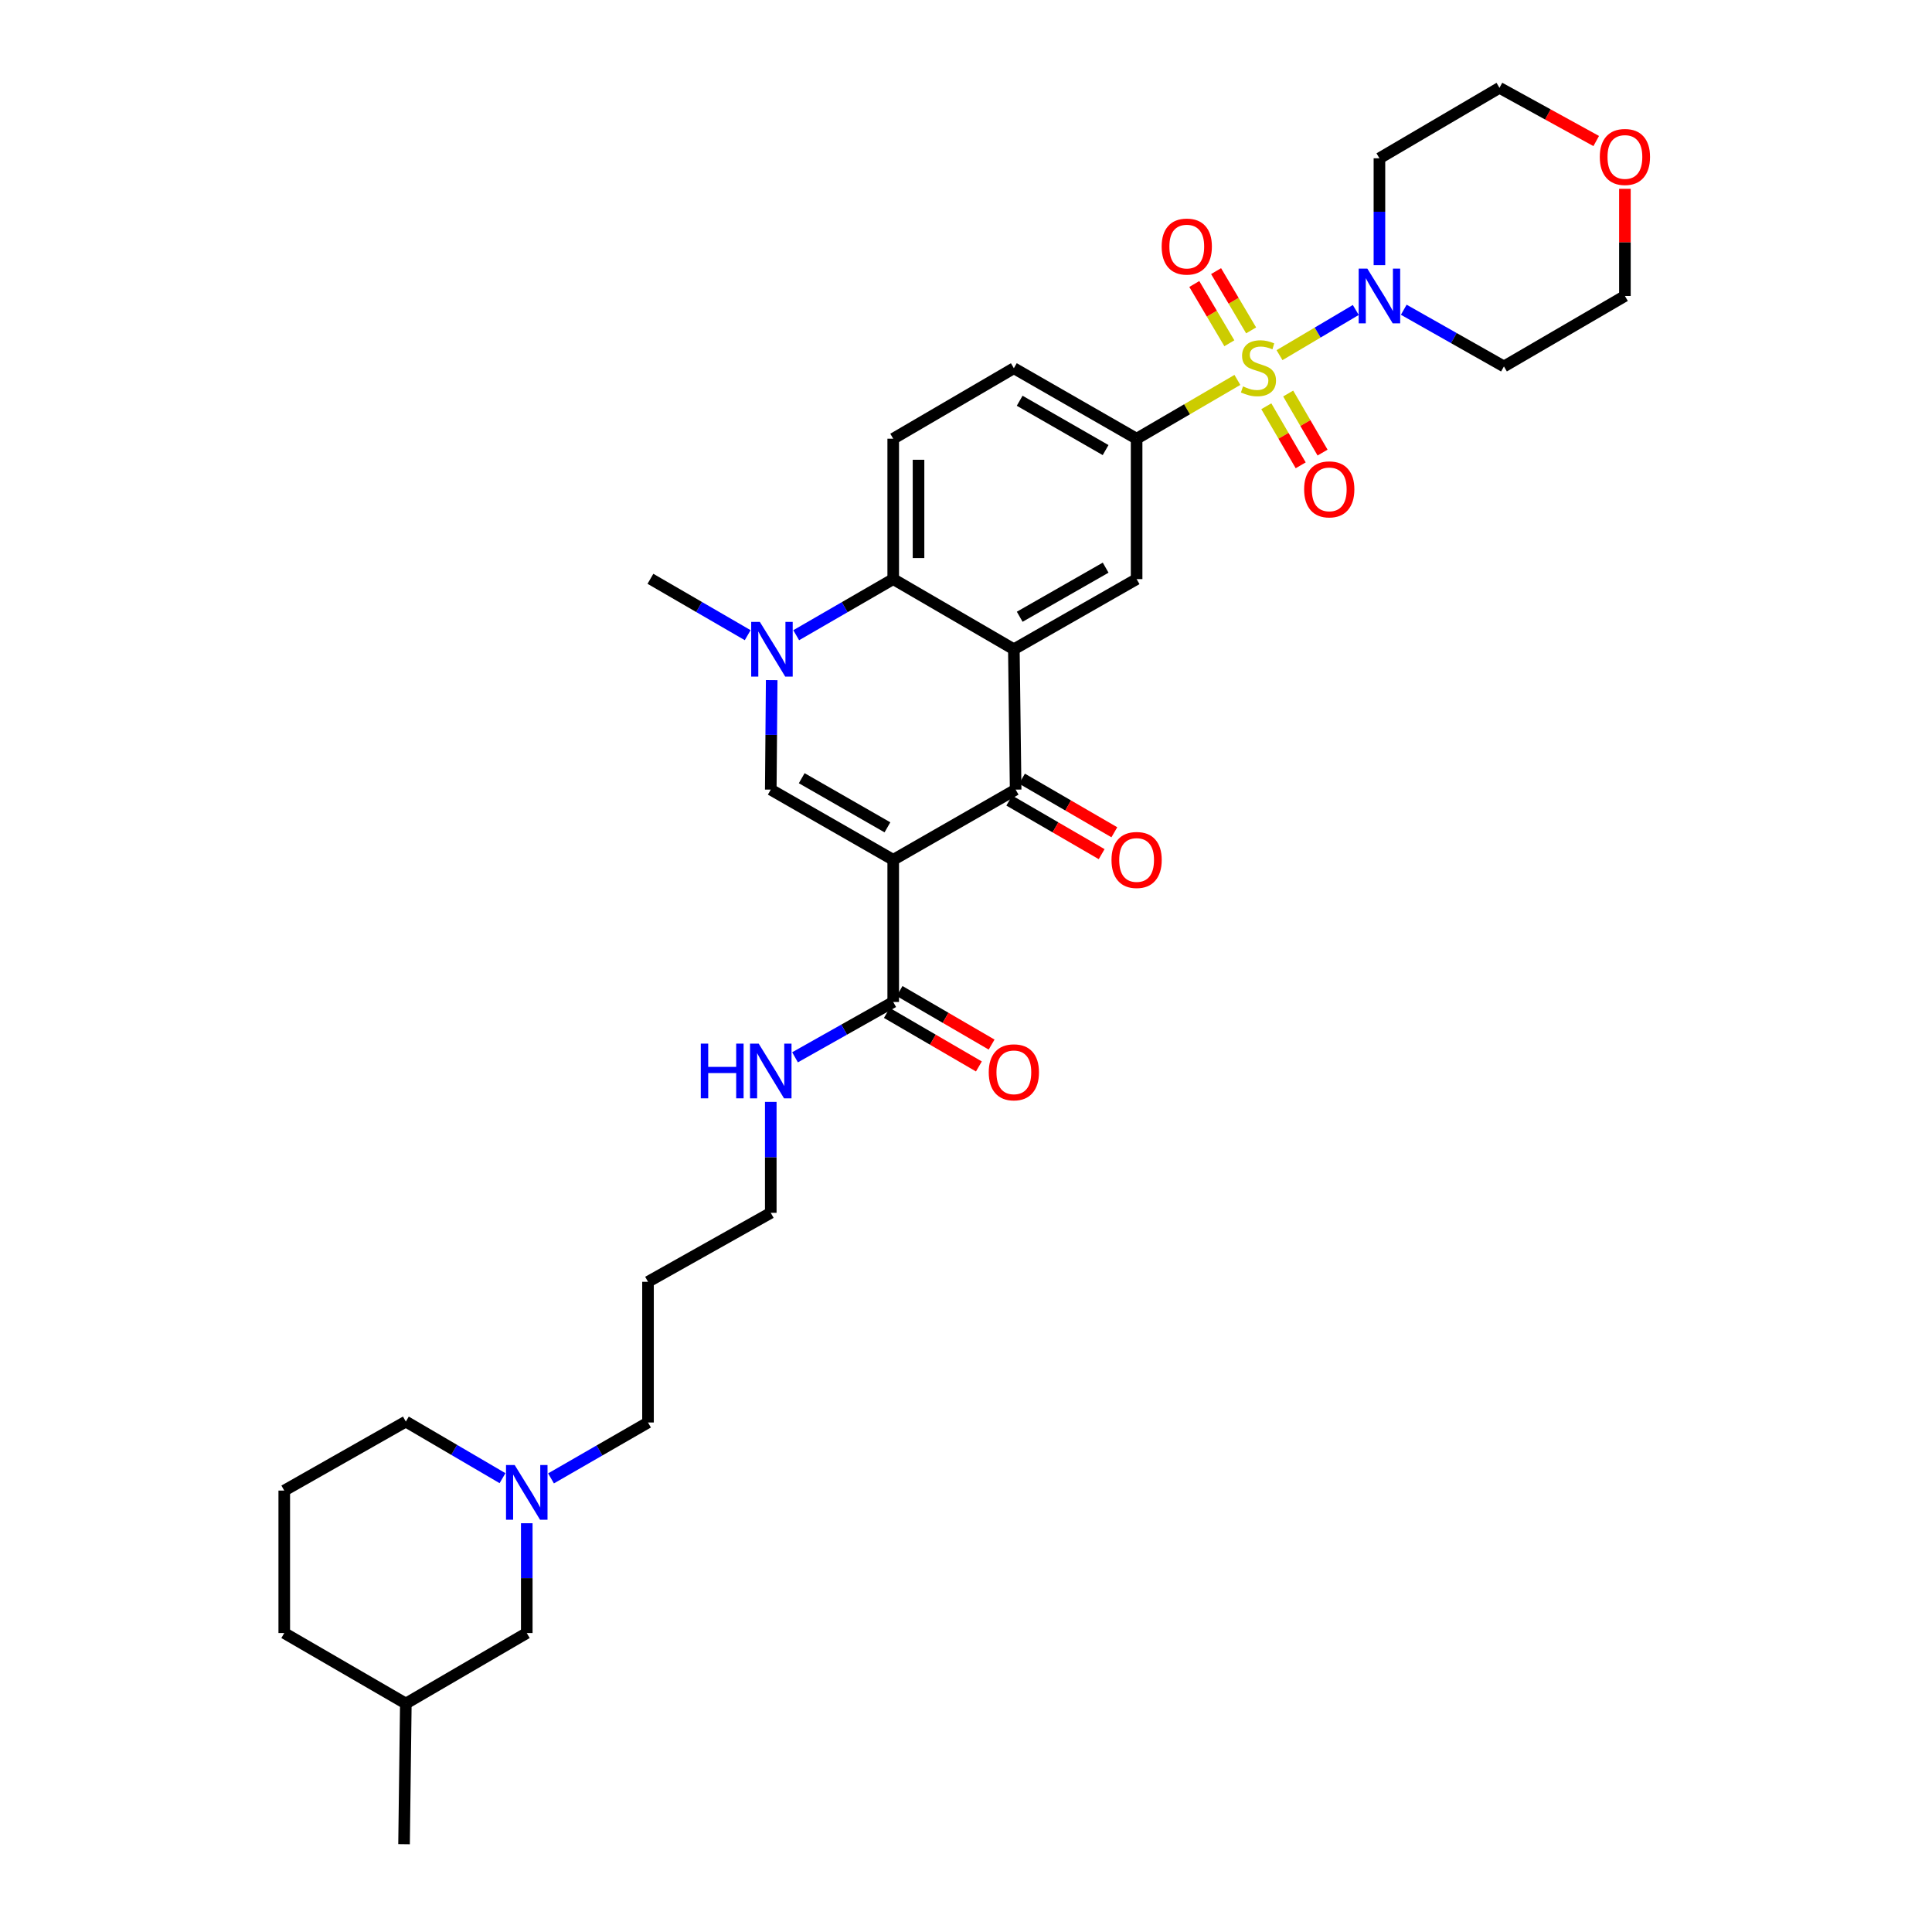 <?xml version='1.0' encoding='iso-8859-1'?>
<svg version='1.1' baseProfile='full'
              xmlns='http://www.w3.org/2000/svg'
                      xmlns:rdkit='http://www.rdkit.org/xml'
                      xmlns:xlink='http://www.w3.org/1999/xlink'
                  xml:space='preserve'
width='1000px' height='1000px' viewBox='0 0 1000 1000'>
<!-- END OF HEADER -->
<rect style='opacity:1.0;fill:#FFFFFF;stroke:none' width='1000' height='1000' x='0' y='0'> </rect>
<path class='bond-6' d='M 662.276,183.826 L 682.013,172.136' style='fill:none;fill-rule:evenodd;stroke:#CCCC00;stroke-width:6px;stroke-linecap:butt;stroke-linejoin:miter;stroke-opacity:1' />
<path class='bond-6' d='M 682.013,172.136 L 701.75,160.445' style='fill:none;fill-rule:evenodd;stroke:#0000FF;stroke-width:6px;stroke-linecap:butt;stroke-linejoin:miter;stroke-opacity:1' />
<path class='bond-7' d='M 640.471,196.644 L 614.39,211.859' style='fill:none;fill-rule:evenodd;stroke:#CCCC00;stroke-width:6px;stroke-linecap:butt;stroke-linejoin:miter;stroke-opacity:1' />
<path class='bond-7' d='M 614.39,211.859 L 588.309,227.073' style='fill:none;fill-rule:evenodd;stroke:#000000;stroke-width:6px;stroke-linecap:butt;stroke-linejoin:miter;stroke-opacity:1' />
<path class='bond-10' d='M 655.44,210.278 L 664.34,225.564' style='fill:none;fill-rule:evenodd;stroke:#CCCC00;stroke-width:6px;stroke-linecap:butt;stroke-linejoin:miter;stroke-opacity:1' />
<path class='bond-10' d='M 664.34,225.564 L 673.239,240.849' style='fill:none;fill-rule:evenodd;stroke:#FF0000;stroke-width:6px;stroke-linecap:butt;stroke-linejoin:miter;stroke-opacity:1' />
<path class='bond-10' d='M 666.759,203.688 L 675.659,218.973' style='fill:none;fill-rule:evenodd;stroke:#CCCC00;stroke-width:6px;stroke-linecap:butt;stroke-linejoin:miter;stroke-opacity:1' />
<path class='bond-10' d='M 675.659,218.973 L 684.558,234.259' style='fill:none;fill-rule:evenodd;stroke:#FF0000;stroke-width:6px;stroke-linecap:butt;stroke-linejoin:miter;stroke-opacity:1' />
<path class='bond-11' d='M 647.585,171.006 L 638.514,155.667' style='fill:none;fill-rule:evenodd;stroke:#CCCC00;stroke-width:6px;stroke-linecap:butt;stroke-linejoin:miter;stroke-opacity:1' />
<path class='bond-11' d='M 638.514,155.667 L 629.442,140.328' style='fill:none;fill-rule:evenodd;stroke:#FF0000;stroke-width:6px;stroke-linecap:butt;stroke-linejoin:miter;stroke-opacity:1' />
<path class='bond-11' d='M 636.311,177.674 L 627.24,162.335' style='fill:none;fill-rule:evenodd;stroke:#CCCC00;stroke-width:6px;stroke-linecap:butt;stroke-linejoin:miter;stroke-opacity:1' />
<path class='bond-11' d='M 627.24,162.335 L 618.168,146.996' style='fill:none;fill-rule:evenodd;stroke:#FF0000;stroke-width:6px;stroke-linecap:butt;stroke-linejoin:miter;stroke-opacity:1' />
<path class='bond-0' d='M 462.328,445.039 L 525.694,408.707' style='fill:none;fill-rule:evenodd;stroke:#000000;stroke-width:6px;stroke-linecap:butt;stroke-linejoin:miter;stroke-opacity:1' />
<path class='bond-9' d='M 462.328,445.039 L 462.328,518.621' style='fill:none;fill-rule:evenodd;stroke:#000000;stroke-width:6px;stroke-linecap:butt;stroke-linejoin:miter;stroke-opacity:1' />
<path class='bond-35' d='M 462.328,445.039 L 398.948,408.707' style='fill:none;fill-rule:evenodd;stroke:#000000;stroke-width:6px;stroke-linecap:butt;stroke-linejoin:miter;stroke-opacity:1' />
<path class='bond-35' d='M 459.335,428.226 L 414.969,402.793' style='fill:none;fill-rule:evenodd;stroke:#000000;stroke-width:6px;stroke-linecap:butt;stroke-linejoin:miter;stroke-opacity:1' />
<path class='bond-1' d='M 524.769,336.049 L 588.309,299.746' style='fill:none;fill-rule:evenodd;stroke:#000000;stroke-width:6px;stroke-linecap:butt;stroke-linejoin:miter;stroke-opacity:1' />
<path class='bond-1' d='M 527.803,319.231 L 572.281,293.818' style='fill:none;fill-rule:evenodd;stroke:#000000;stroke-width:6px;stroke-linecap:butt;stroke-linejoin:miter;stroke-opacity:1' />
<path class='bond-2' d='M 524.769,336.049 L 525.694,408.707' style='fill:none;fill-rule:evenodd;stroke:#000000;stroke-width:6px;stroke-linecap:butt;stroke-linejoin:miter;stroke-opacity:1' />
<path class='bond-34' d='M 524.769,336.049 L 462.328,299.746' style='fill:none;fill-rule:evenodd;stroke:#000000;stroke-width:6px;stroke-linecap:butt;stroke-linejoin:miter;stroke-opacity:1' />
<path class='bond-14' d='M 522.407,414.371 L 546.31,428.241' style='fill:none;fill-rule:evenodd;stroke:#000000;stroke-width:6px;stroke-linecap:butt;stroke-linejoin:miter;stroke-opacity:1' />
<path class='bond-14' d='M 546.31,428.241 L 570.213,442.11' style='fill:none;fill-rule:evenodd;stroke:#FF0000;stroke-width:6px;stroke-linecap:butt;stroke-linejoin:miter;stroke-opacity:1' />
<path class='bond-14' d='M 528.98,403.042 L 552.883,416.912' style='fill:none;fill-rule:evenodd;stroke:#000000;stroke-width:6px;stroke-linecap:butt;stroke-linejoin:miter;stroke-opacity:1' />
<path class='bond-14' d='M 552.883,416.912 L 576.786,430.781' style='fill:none;fill-rule:evenodd;stroke:#FF0000;stroke-width:6px;stroke-linecap:butt;stroke-linejoin:miter;stroke-opacity:1' />
<path class='bond-3' d='M 398.948,408.707 L 399.187,380.366' style='fill:none;fill-rule:evenodd;stroke:#000000;stroke-width:6px;stroke-linecap:butt;stroke-linejoin:miter;stroke-opacity:1' />
<path class='bond-3' d='M 399.187,380.366 L 399.425,352.025' style='fill:none;fill-rule:evenodd;stroke:#0000FF;stroke-width:6px;stroke-linecap:butt;stroke-linejoin:miter;stroke-opacity:1' />
<path class='bond-4' d='M 412.112,328.789 L 437.22,314.267' style='fill:none;fill-rule:evenodd;stroke:#0000FF;stroke-width:6px;stroke-linecap:butt;stroke-linejoin:miter;stroke-opacity:1' />
<path class='bond-4' d='M 437.22,314.267 L 462.328,299.746' style='fill:none;fill-rule:evenodd;stroke:#000000;stroke-width:6px;stroke-linecap:butt;stroke-linejoin:miter;stroke-opacity:1' />
<path class='bond-22' d='M 387.002,328.769 L 361.831,314.177' style='fill:none;fill-rule:evenodd;stroke:#0000FF;stroke-width:6px;stroke-linecap:butt;stroke-linejoin:miter;stroke-opacity:1' />
<path class='bond-22' d='M 361.831,314.177 L 336.66,299.586' style='fill:none;fill-rule:evenodd;stroke:#000000;stroke-width:6px;stroke-linecap:butt;stroke-linejoin:miter;stroke-opacity:1' />
<path class='bond-5' d='M 462.328,299.746 L 462.328,227.073' style='fill:none;fill-rule:evenodd;stroke:#000000;stroke-width:6px;stroke-linecap:butt;stroke-linejoin:miter;stroke-opacity:1' />
<path class='bond-5' d='M 475.426,288.845 L 475.426,237.974' style='fill:none;fill-rule:evenodd;stroke:#000000;stroke-width:6px;stroke-linecap:butt;stroke-linejoin:miter;stroke-opacity:1' />
<path class='bond-19' d='M 726.584,160.321 L 752.509,174.996' style='fill:none;fill-rule:evenodd;stroke:#0000FF;stroke-width:6px;stroke-linecap:butt;stroke-linejoin:miter;stroke-opacity:1' />
<path class='bond-19' d='M 752.509,174.996 L 778.435,189.671' style='fill:none;fill-rule:evenodd;stroke:#000000;stroke-width:6px;stroke-linecap:butt;stroke-linejoin:miter;stroke-opacity:1' />
<path class='bond-20' d='M 713.992,137.252 L 713.992,109.592' style='fill:none;fill-rule:evenodd;stroke:#0000FF;stroke-width:6px;stroke-linecap:butt;stroke-linejoin:miter;stroke-opacity:1' />
<path class='bond-20' d='M 713.992,109.592 L 713.992,81.933' style='fill:none;fill-rule:evenodd;stroke:#000000;stroke-width:6px;stroke-linecap:butt;stroke-linejoin:miter;stroke-opacity:1' />
<path class='bond-8' d='M 588.309,227.073 L 588.309,299.746' style='fill:none;fill-rule:evenodd;stroke:#000000;stroke-width:6px;stroke-linecap:butt;stroke-linejoin:miter;stroke-opacity:1' />
<path class='bond-15' d='M 588.309,227.073 L 524.769,190.595' style='fill:none;fill-rule:evenodd;stroke:#000000;stroke-width:6px;stroke-linecap:butt;stroke-linejoin:miter;stroke-opacity:1' />
<path class='bond-15' d='M 572.257,232.961 L 527.779,207.426' style='fill:none;fill-rule:evenodd;stroke:#000000;stroke-width:6px;stroke-linecap:butt;stroke-linejoin:miter;stroke-opacity:1' />
<path class='bond-16' d='M 459.035,524.282 L 482.853,538.138' style='fill:none;fill-rule:evenodd;stroke:#000000;stroke-width:6px;stroke-linecap:butt;stroke-linejoin:miter;stroke-opacity:1' />
<path class='bond-16' d='M 482.853,538.138 L 506.67,551.994' style='fill:none;fill-rule:evenodd;stroke:#FF0000;stroke-width:6px;stroke-linecap:butt;stroke-linejoin:miter;stroke-opacity:1' />
<path class='bond-16' d='M 465.621,512.96 L 489.439,526.816' style='fill:none;fill-rule:evenodd;stroke:#000000;stroke-width:6px;stroke-linecap:butt;stroke-linejoin:miter;stroke-opacity:1' />
<path class='bond-16' d='M 489.439,526.816 L 513.257,540.672' style='fill:none;fill-rule:evenodd;stroke:#FF0000;stroke-width:6px;stroke-linecap:butt;stroke-linejoin:miter;stroke-opacity:1' />
<path class='bond-17' d='M 462.328,518.621 L 436.918,532.94' style='fill:none;fill-rule:evenodd;stroke:#000000;stroke-width:6px;stroke-linecap:butt;stroke-linejoin:miter;stroke-opacity:1' />
<path class='bond-17' d='M 436.918,532.94 L 411.507,547.258' style='fill:none;fill-rule:evenodd;stroke:#0000FF;stroke-width:6px;stroke-linecap:butt;stroke-linejoin:miter;stroke-opacity:1' />
<path class='bond-12' d='M 462.328,227.073 L 524.769,190.595' style='fill:none;fill-rule:evenodd;stroke:#000000;stroke-width:6px;stroke-linecap:butt;stroke-linejoin:miter;stroke-opacity:1' />
<path class='bond-13' d='M 285.205,765.213 L 310.307,750.747' style='fill:none;fill-rule:evenodd;stroke:#0000FF;stroke-width:6px;stroke-linecap:butt;stroke-linejoin:miter;stroke-opacity:1' />
<path class='bond-13' d='M 310.307,750.747 L 335.408,736.281' style='fill:none;fill-rule:evenodd;stroke:#000000;stroke-width:6px;stroke-linecap:butt;stroke-linejoin:miter;stroke-opacity:1' />
<path class='bond-21' d='M 272.654,788.427 L 272.654,816.842' style='fill:none;fill-rule:evenodd;stroke:#0000FF;stroke-width:6px;stroke-linecap:butt;stroke-linejoin:miter;stroke-opacity:1' />
<path class='bond-21' d='M 272.654,816.842 L 272.654,845.257' style='fill:none;fill-rule:evenodd;stroke:#000000;stroke-width:6px;stroke-linecap:butt;stroke-linejoin:miter;stroke-opacity:1' />
<path class='bond-25' d='M 260.101,765.099 L 235.08,750.453' style='fill:none;fill-rule:evenodd;stroke:#0000FF;stroke-width:6px;stroke-linecap:butt;stroke-linejoin:miter;stroke-opacity:1' />
<path class='bond-25' d='M 235.08,750.453 L 210.06,735.808' style='fill:none;fill-rule:evenodd;stroke:#000000;stroke-width:6px;stroke-linecap:butt;stroke-linejoin:miter;stroke-opacity:1' />
<path class='bond-30' d='M 398.948,570.331 L 398.948,599.044' style='fill:none;fill-rule:evenodd;stroke:#0000FF;stroke-width:6px;stroke-linecap:butt;stroke-linejoin:miter;stroke-opacity:1' />
<path class='bond-30' d='M 398.948,599.044 L 398.948,627.757' style='fill:none;fill-rule:evenodd;stroke:#000000;stroke-width:6px;stroke-linecap:butt;stroke-linejoin:miter;stroke-opacity:1' />
<path class='bond-18' d='M 826.198,72.993 L 801.159,59.224' style='fill:none;fill-rule:evenodd;stroke:#FF0000;stroke-width:6px;stroke-linecap:butt;stroke-linejoin:miter;stroke-opacity:1' />
<path class='bond-18' d='M 801.159,59.224 L 776.121,45.455' style='fill:none;fill-rule:evenodd;stroke:#000000;stroke-width:6px;stroke-linecap:butt;stroke-linejoin:miter;stroke-opacity:1' />
<path class='bond-33' d='M 841.051,97.722 L 841.051,125.458' style='fill:none;fill-rule:evenodd;stroke:#FF0000;stroke-width:6px;stroke-linecap:butt;stroke-linejoin:miter;stroke-opacity:1' />
<path class='bond-33' d='M 841.051,125.458 L 841.051,153.193' style='fill:none;fill-rule:evenodd;stroke:#000000;stroke-width:6px;stroke-linecap:butt;stroke-linejoin:miter;stroke-opacity:1' />
<path class='bond-28' d='M 778.435,189.671 L 841.051,153.193' style='fill:none;fill-rule:evenodd;stroke:#000000;stroke-width:6px;stroke-linecap:butt;stroke-linejoin:miter;stroke-opacity:1' />
<path class='bond-27' d='M 713.992,81.933 L 776.121,45.455' style='fill:none;fill-rule:evenodd;stroke:#000000;stroke-width:6px;stroke-linecap:butt;stroke-linejoin:miter;stroke-opacity:1' />
<path class='bond-26' d='M 272.654,845.257 L 210.06,881.749' style='fill:none;fill-rule:evenodd;stroke:#000000;stroke-width:6px;stroke-linecap:butt;stroke-linejoin:miter;stroke-opacity:1' />
<path class='bond-23' d='M 335.408,736.281 L 335.408,663.463' style='fill:none;fill-rule:evenodd;stroke:#000000;stroke-width:6px;stroke-linecap:butt;stroke-linejoin:miter;stroke-opacity:1' />
<path class='bond-24' d='M 335.408,663.463 L 398.948,627.757' style='fill:none;fill-rule:evenodd;stroke:#000000;stroke-width:6px;stroke-linecap:butt;stroke-linejoin:miter;stroke-opacity:1' />
<path class='bond-29' d='M 210.06,735.808 L 147.131,771.522' style='fill:none;fill-rule:evenodd;stroke:#000000;stroke-width:6px;stroke-linecap:butt;stroke-linejoin:miter;stroke-opacity:1' />
<path class='bond-32' d='M 210.06,881.749 L 209.136,954.545' style='fill:none;fill-rule:evenodd;stroke:#000000;stroke-width:6px;stroke-linecap:butt;stroke-linejoin:miter;stroke-opacity:1' />
<path class='bond-36' d='M 210.06,881.749 L 147.131,845.257' style='fill:none;fill-rule:evenodd;stroke:#000000;stroke-width:6px;stroke-linecap:butt;stroke-linejoin:miter;stroke-opacity:1' />
<path class='bond-31' d='M 147.131,771.522 L 147.131,845.257' style='fill:none;fill-rule:evenodd;stroke:#000000;stroke-width:6px;stroke-linecap:butt;stroke-linejoin:miter;stroke-opacity:1' />
<path  class='atom-0' d='M 643.376 200.002
Q 643.696 200.122, 645.016 200.682
Q 646.336 201.242, 647.776 201.602
Q 649.256 201.922, 650.696 201.922
Q 653.376 201.922, 654.936 200.642
Q 656.496 199.322, 656.496 197.042
Q 656.496 195.482, 655.696 194.522
Q 654.936 193.562, 653.736 193.042
Q 652.536 192.522, 650.536 191.922
Q 648.016 191.162, 646.496 190.442
Q 645.016 189.722, 643.936 188.202
Q 642.896 186.682, 642.896 184.122
Q 642.896 180.562, 645.296 178.362
Q 647.736 176.162, 652.536 176.162
Q 655.816 176.162, 659.536 177.722
L 658.616 180.802
Q 655.216 179.402, 652.656 179.402
Q 649.896 179.402, 648.376 180.562
Q 646.856 181.682, 646.896 183.642
Q 646.896 185.162, 647.656 186.082
Q 648.456 187.002, 649.576 187.522
Q 650.736 188.042, 652.656 188.642
Q 655.216 189.442, 656.736 190.242
Q 658.256 191.042, 659.336 192.682
Q 660.456 194.282, 660.456 197.042
Q 660.456 200.962, 657.816 203.082
Q 655.216 205.162, 650.856 205.162
Q 648.336 205.162, 646.416 204.602
Q 644.536 204.082, 642.296 203.162
L 643.376 200.002
' fill='#CCCC00'/>
<path  class='atom-5' d='M 393.299 321.889
L 402.579 336.889
Q 403.499 338.369, 404.979 341.049
Q 406.459 343.729, 406.539 343.889
L 406.539 321.889
L 410.299 321.889
L 410.299 350.209
L 406.419 350.209
L 396.459 333.809
Q 395.299 331.889, 394.059 329.689
Q 392.859 327.489, 392.499 326.809
L 392.499 350.209
L 388.819 350.209
L 388.819 321.889
L 393.299 321.889
' fill='#0000FF'/>
<path  class='atom-7' d='M 707.732 139.033
L 717.012 154.033
Q 717.932 155.513, 719.412 158.193
Q 720.892 160.873, 720.972 161.033
L 720.972 139.033
L 724.732 139.033
L 724.732 167.353
L 720.852 167.353
L 710.892 150.953
Q 709.732 149.033, 708.492 146.833
Q 707.292 144.633, 706.932 143.953
L 706.932 167.353
L 703.252 167.353
L 703.252 139.033
L 707.732 139.033
' fill='#0000FF'/>
<path  class='atom-11' d='M 675.015 253.291
Q 675.015 246.491, 678.375 242.691
Q 681.735 238.891, 688.015 238.891
Q 694.295 238.891, 697.655 242.691
Q 701.015 246.491, 701.015 253.291
Q 701.015 260.171, 697.615 264.091
Q 694.215 267.971, 688.015 267.971
Q 681.775 267.971, 678.375 264.091
Q 675.015 260.211, 675.015 253.291
M 688.015 264.771
Q 692.335 264.771, 694.655 261.891
Q 697.015 258.971, 697.015 253.291
Q 697.015 247.731, 694.655 244.931
Q 692.335 242.091, 688.015 242.091
Q 683.695 242.091, 681.335 244.891
Q 679.015 247.691, 679.015 253.291
Q 679.015 259.011, 681.335 261.891
Q 683.695 264.771, 688.015 264.771
' fill='#FF0000'/>
<path  class='atom-12' d='M 601.273 127.623
Q 601.273 120.823, 604.633 117.023
Q 607.993 113.223, 614.273 113.223
Q 620.553 113.223, 623.913 117.023
Q 627.273 120.823, 627.273 127.623
Q 627.273 134.503, 623.873 138.423
Q 620.473 142.303, 614.273 142.303
Q 608.033 142.303, 604.633 138.423
Q 601.273 134.543, 601.273 127.623
M 614.273 139.103
Q 618.593 139.103, 620.913 136.223
Q 623.273 133.303, 623.273 127.623
Q 623.273 122.063, 620.913 119.263
Q 618.593 116.423, 614.273 116.423
Q 609.953 116.423, 607.593 119.223
Q 605.273 122.023, 605.273 127.623
Q 605.273 133.343, 607.593 136.223
Q 609.953 139.103, 614.273 139.103
' fill='#FF0000'/>
<path  class='atom-14' d='M 266.394 758.286
L 275.674 773.286
Q 276.594 774.766, 278.074 777.446
Q 279.554 780.126, 279.634 780.286
L 279.634 758.286
L 283.394 758.286
L 283.394 786.606
L 279.514 786.606
L 269.554 770.206
Q 268.394 768.286, 267.154 766.086
Q 265.954 763.886, 265.594 763.206
L 265.594 786.606
L 261.914 786.606
L 261.914 758.286
L 266.394 758.286
' fill='#0000FF'/>
<path  class='atom-15' d='M 575.309 445.119
Q 575.309 438.319, 578.669 434.519
Q 582.029 430.719, 588.309 430.719
Q 594.589 430.719, 597.949 434.519
Q 601.309 438.319, 601.309 445.119
Q 601.309 451.999, 597.909 455.919
Q 594.509 459.799, 588.309 459.799
Q 582.069 459.799, 578.669 455.919
Q 575.309 452.039, 575.309 445.119
M 588.309 456.599
Q 592.629 456.599, 594.949 453.719
Q 597.309 450.799, 597.309 445.119
Q 597.309 439.559, 594.949 436.759
Q 592.629 433.919, 588.309 433.919
Q 583.989 433.919, 581.629 436.719
Q 579.309 439.519, 579.309 445.119
Q 579.309 450.839, 581.629 453.719
Q 583.989 456.599, 588.309 456.599
' fill='#FF0000'/>
<path  class='atom-17' d='M 511.769 555.026
Q 511.769 548.226, 515.129 544.426
Q 518.489 540.626, 524.769 540.626
Q 531.049 540.626, 534.409 544.426
Q 537.769 548.226, 537.769 555.026
Q 537.769 561.906, 534.369 565.826
Q 530.969 569.706, 524.769 569.706
Q 518.529 569.706, 515.129 565.826
Q 511.769 561.946, 511.769 555.026
M 524.769 566.506
Q 529.089 566.506, 531.409 563.626
Q 533.769 560.706, 533.769 555.026
Q 533.769 549.466, 531.409 546.666
Q 529.089 543.826, 524.769 543.826
Q 520.449 543.826, 518.089 546.626
Q 515.769 549.426, 515.769 555.026
Q 515.769 560.746, 518.089 563.626
Q 520.449 566.506, 524.769 566.506
' fill='#FF0000'/>
<path  class='atom-18' d='M 362.728 540.175
L 366.568 540.175
L 366.568 552.215
L 381.048 552.215
L 381.048 540.175
L 384.888 540.175
L 384.888 568.495
L 381.048 568.495
L 381.048 555.415
L 366.568 555.415
L 366.568 568.495
L 362.728 568.495
L 362.728 540.175
' fill='#0000FF'/>
<path  class='atom-18' d='M 392.688 540.175
L 401.968 555.175
Q 402.888 556.655, 404.368 559.335
Q 405.848 562.015, 405.928 562.175
L 405.928 540.175
L 409.688 540.175
L 409.688 568.495
L 405.808 568.495
L 395.848 552.095
Q 394.688 550.175, 393.448 547.975
Q 392.248 545.775, 391.888 545.095
L 391.888 568.495
L 388.208 568.495
L 388.208 540.175
L 392.688 540.175
' fill='#0000FF'/>
<path  class='atom-19' d='M 828.051 81.241
Q 828.051 74.441, 831.411 70.641
Q 834.771 66.841, 841.051 66.841
Q 847.331 66.841, 850.691 70.641
Q 854.051 74.441, 854.051 81.241
Q 854.051 88.121, 850.651 92.041
Q 847.251 95.921, 841.051 95.921
Q 834.811 95.921, 831.411 92.041
Q 828.051 88.161, 828.051 81.241
M 841.051 92.721
Q 845.371 92.721, 847.691 89.841
Q 850.051 86.921, 850.051 81.241
Q 850.051 75.681, 847.691 72.881
Q 845.371 70.041, 841.051 70.041
Q 836.731 70.041, 834.371 72.841
Q 832.051 75.641, 832.051 81.241
Q 832.051 86.961, 834.371 89.841
Q 836.731 92.721, 841.051 92.721
' fill='#FF0000'/>
</svg>
